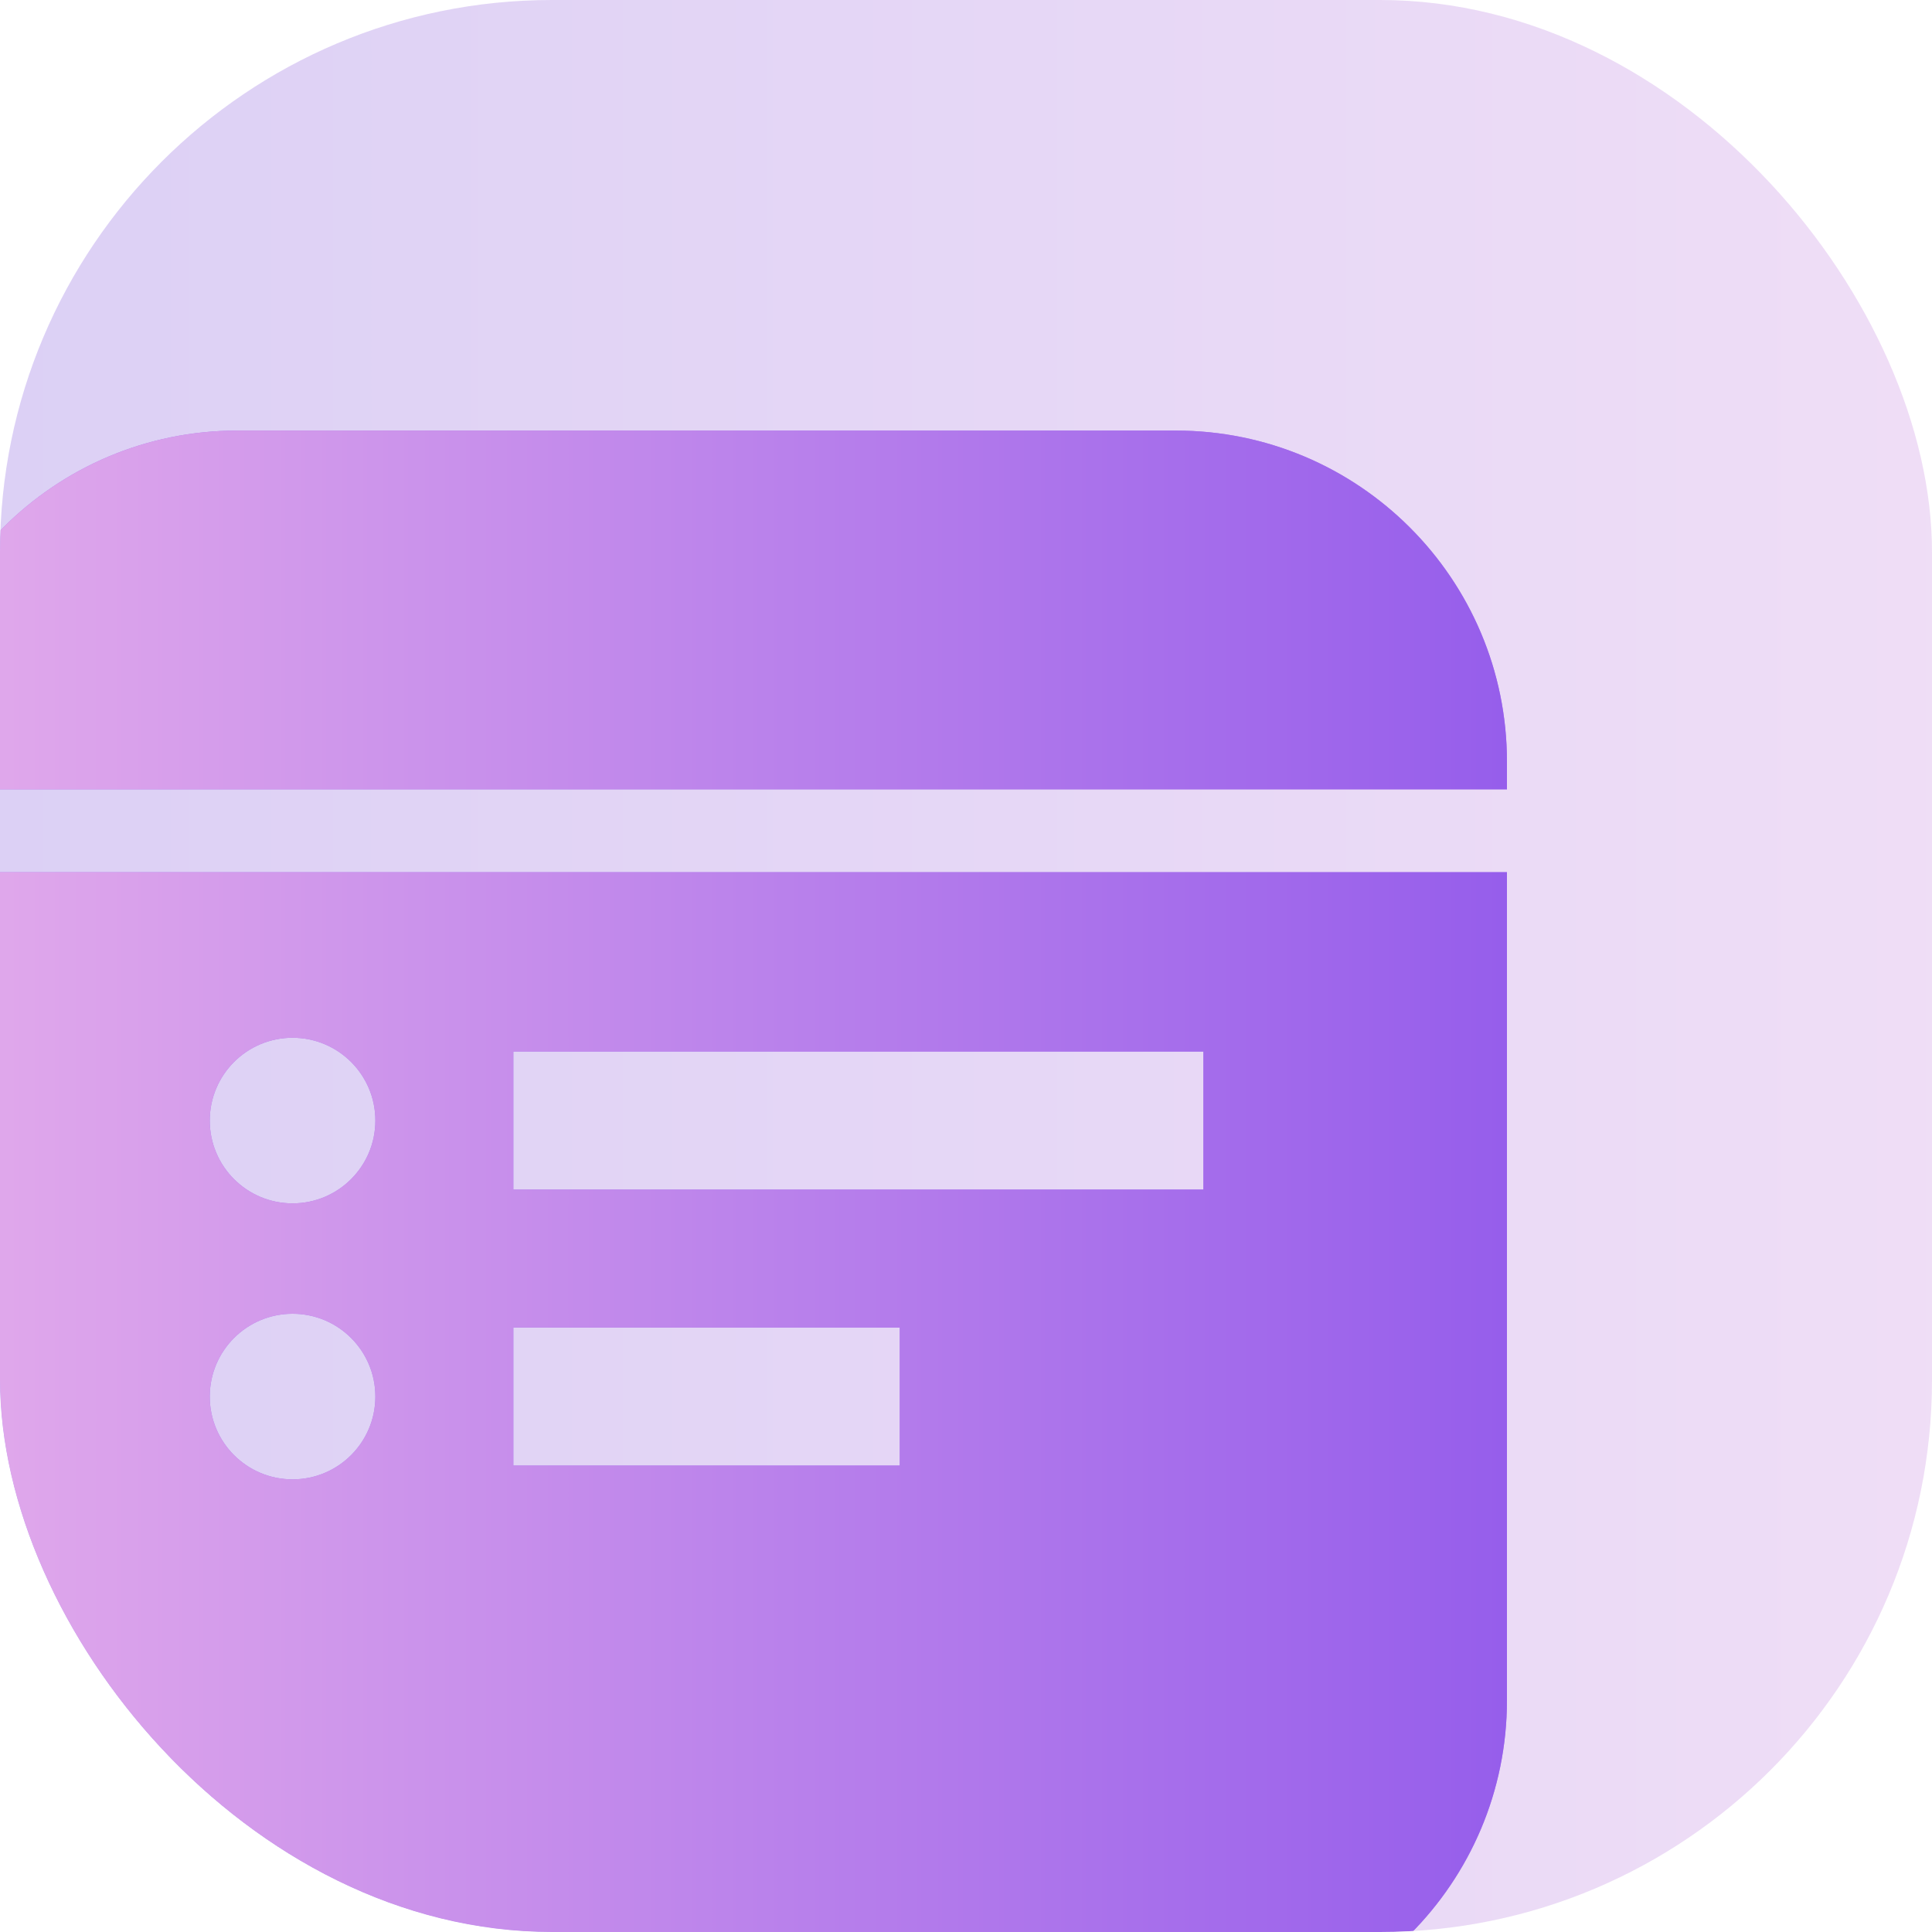<svg width="70" height="70" viewBox="0 0 70 70" fill="none" xmlns="http://www.w3.org/2000/svg">
<g clip-path="url(#clip0_7192_15378)">
<rect width="70" height="70" rx="20" fill="white"/>
<rect width="70" height="70" rx="20" fill="url(#paint0_linear_7192_15378)" fill-opacity="0.4"/>
<g filter="url(#filter0_d_7192_15378)">
<path fill-rule="evenodd" clip-rule="evenodd" d="M-3 28C-3 21.373 2.373 16 9 16H43C49.627 16 55 21.373 55 28V29H-3V28ZM-3 32V62C-3 68.627 2.373 74 9 74H43C49.627 74 55 68.627 55 62V32H-3ZM14 41C14 42.657 12.657 44 11 44C9.343 44 8 42.657 8 41C8 39.343 9.343 38 11 38C12.657 38 14 39.343 14 41ZM33 53.5H19V48.5H33V53.5ZM14 51C14 52.657 12.657 54 11 54C9.343 54 8 52.657 8 51C8 49.343 9.343 48 11 48C12.657 48 14 49.343 14 51ZM19 38.5H44V43.5H19V38.5Z" fill="#965EEB"/>
<path fill-rule="evenodd" clip-rule="evenodd" d="M-3 28C-3 21.373 2.373 16 9 16H43C49.627 16 55 21.373 55 28V29H-3V28ZM-3 32V62C-3 68.627 2.373 74 9 74H43C49.627 74 55 68.627 55 62V32H-3ZM14 41C14 42.657 12.657 44 11 44C9.343 44 8 42.657 8 41C8 39.343 9.343 38 11 38C12.657 38 14 39.343 14 41ZM33 53.5H19V48.5H33V53.5ZM14 51C14 52.657 12.657 54 11 54C9.343 54 8 52.657 8 51C8 49.343 9.343 48 11 48C12.657 48 14 49.343 14 51ZM19 38.5H44V43.5H19V38.5Z" fill="url(#paint1_linear_7192_15378)" fill-opacity="0.7"/>
</g>
</g>
<defs>
<filter id="filter0_d_7192_15378" x="-3.4" y="15.6" width="58.4" height="58.4" filterUnits="userSpaceOnUse" color-interpolation-filters="sRGB">
<feFlood flood-opacity="0" result="BackgroundImageFix"/>
<feColorMatrix in="SourceAlpha" type="matrix" values="0 0 0 0 0 0 0 0 0 0 0 0 0 0 0 0 0 0 127 0" result="hardAlpha"/>
<feOffset dx="-0.4" dy="-0.4"/>
<feComposite in2="hardAlpha" operator="out"/>
<feColorMatrix type="matrix" values="0 0 0 0 1 0 0 0 0 1 0 0 0 0 1 0 0 0 0.9 0"/>
<feBlend mode="normal" in2="BackgroundImageFix" result="effect1_dropShadow_7192_15378"/>
<feBlend mode="normal" in="SourceGraphic" in2="effect1_dropShadow_7192_15378" result="shape"/>
</filter>
<linearGradient id="paint0_linear_7192_15378" x1="128" y1="35" x2="-3.12924e-06" y2="35" gradientUnits="userSpaceOnUse">
<stop stop-color="#FFC7EC"/>
<stop offset="1" stop-color="#A78AE6"/>
</linearGradient>
<linearGradient id="paint1_linear_7192_15378" x1="0.313" y1="25.621" x2="54.988" y2="25.621" gradientUnits="userSpaceOnUse">
<stop stop-color="#FFC7EC"/>
<stop offset="1" stop-color="#965EEB"/>
</linearGradient>
<clipPath id="clip0_7192_15378">
<rect width="70" height="70" rx="20" fill="white"/>
</clipPath>
</defs>
</svg>
